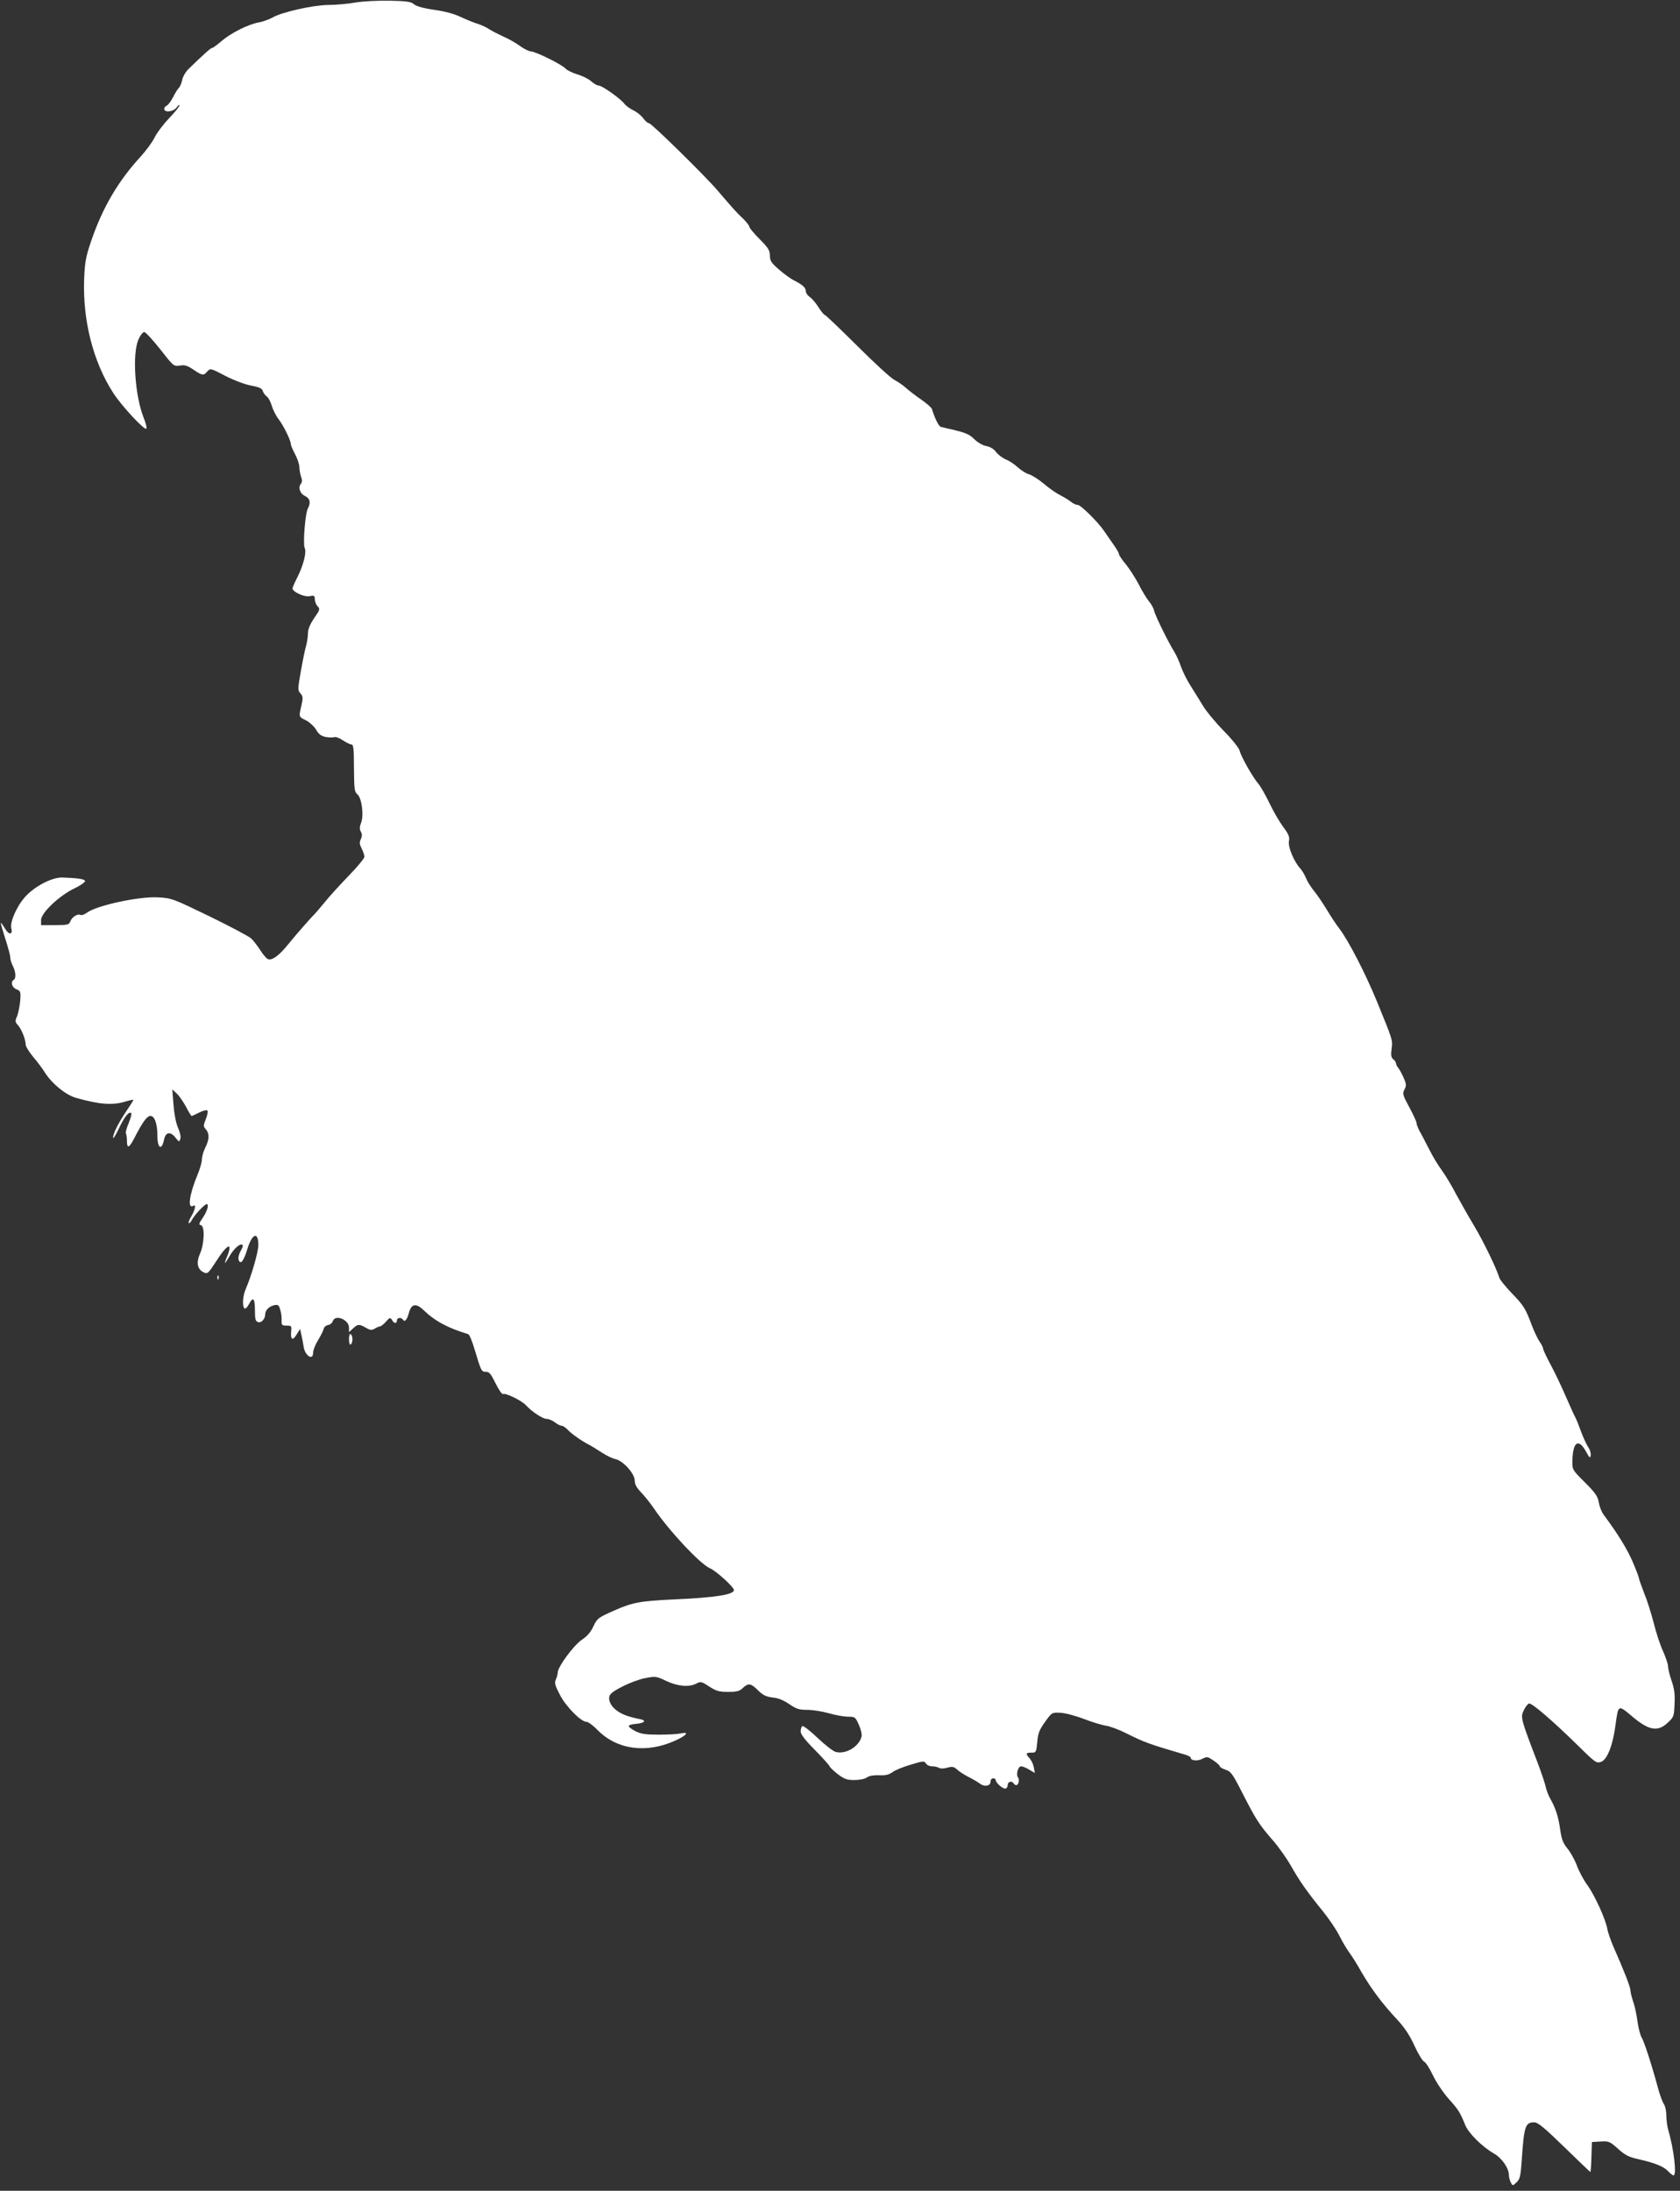 <?xml version="1.0" standalone="no"?>
<!DOCTYPE svg PUBLIC "-//W3C//DTD SVG 20010904//EN"
 "http://www.w3.org/TR/2001/REC-SVG-20010904/DTD/svg10.dtd">
<svg version="1.0" xmlns="http://www.w3.org/2000/svg"
 width="982pt" height="1280pt" viewBox="0 0 982 1280"
 preserveAspectRatio="xMidYMid meet">
<rect x="0" y="0" width="982" height="1280" fill="#333333" stroke="none"/>
<g transform="translate(0,1280) scale(0.1,-0.1)"
fill="#ffffff" stroke="none">
<path d="M2075 12785 c-44 -8 -115 -14 -157 -14 -89 -1 -272 -42 -324 -73 -20
-11 -57 -25 -82 -29 -63 -12 -163 -62 -218 -110 -25 -21 -49 -39 -54 -39 -8 0
-43 -31 -142 -127 -14 -15 -29 -41 -33 -59 -3 -19 -12 -39 -19 -47 -8 -7 -23
-32 -35 -56 -12 -23 -28 -44 -36 -48 -8 -3 -15 -11 -15 -19 0 -24 55 -17 73 9
9 12 16 17 16 12 1 -6 -26 -40 -60 -75 -34 -36 -73 -87 -86 -115 -14 -27 -50
-76 -80 -109 -132 -143 -224 -300 -290 -494 -31 -90 -37 -124 -41 -218 -10
-243 52 -488 170 -670 51 -79 188 -225 194 -208 3 6 -5 36 -17 65 -51 131 -67
374 -29 457 10 23 25 42 33 42 8 0 49 -45 93 -100 78 -100 79 -101 115 -96 29
5 45 0 80 -24 52 -35 59 -36 81 -10 17 19 19 19 105 -26 50 -26 115 -50 151
-57 48 -9 64 -16 68 -32 4 -11 14 -25 24 -32 9 -6 22 -31 29 -55 7 -24 25 -59
40 -78 28 -36 71 -123 71 -145 0 -7 11 -33 25 -59 14 -26 25 -60 25 -76 0 -16
5 -41 10 -56 7 -18 7 -30 -1 -40 -18 -22 -6 -58 24 -72 29 -14 35 -39 16 -74
-15 -28 -29 -208 -18 -230 12 -23 -7 -99 -42 -169 -16 -31 -29 -61 -29 -67 0
-20 69 -52 100 -45 26 5 30 3 30 -17 0 -13 7 -32 16 -42 16 -16 14 -21 -20
-70 -24 -36 -36 -64 -36 -88 0 -19 -5 -51 -10 -70 -6 -19 -20 -86 -31 -149
-19 -107 -19 -115 -3 -132 15 -17 16 -26 6 -70 -16 -69 -17 -66 27 -88 21 -11
48 -36 59 -55 15 -26 30 -37 56 -42 20 -3 42 -4 50 -1 8 3 31 -5 51 -19 20
-13 42 -24 50 -24 11 0 14 -27 14 -137 1 -124 3 -140 20 -154 26 -21 39 -126
21 -168 -8 -21 -9 -35 -1 -50 8 -14 8 -27 0 -44 -9 -19 -7 -31 5 -55 9 -17 16
-39 16 -48 0 -9 -42 -60 -94 -113 -51 -53 -115 -123 -141 -156 -27 -33 -54
-64 -60 -70 -13 -11 -111 -123 -147 -168 -54 -68 -97 -100 -121 -91 -9 3 -30
27 -46 53 -17 26 -41 57 -53 68 -13 12 -122 70 -243 129 -213 103 -222 107
-300 111 -110 7 -359 -47 -416 -89 -15 -11 -32 -17 -38 -14 -16 10 -51 -12
-60 -37 -7 -20 -15 -22 -90 -22 l-81 0 0 30 c0 41 107 143 196 185 36 17 63
37 61 43 -3 11 -43 17 -133 20 -59 2 -162 -51 -218 -114 -49 -55 -89 -147 -80
-183 10 -39 -14 -40 -37 -1 -12 20 -23 35 -24 33 -2 -2 10 -43 26 -93 16 -49
29 -98 29 -110 0 -11 7 -33 15 -49 17 -33 20 -72 5 -81 -20 -12 -10 -45 16
-55 24 -10 26 -13 22 -68 -3 -31 -11 -71 -18 -89 -13 -29 -12 -34 5 -53 21
-23 45 -84 45 -114 0 -10 20 -42 43 -70 24 -28 55 -69 69 -92 41 -65 122 -131
181 -148 137 -39 215 -45 290 -22 26 8 47 12 47 10 0 -2 -17 -30 -39 -62 -49
-73 -81 -136 -80 -159 0 -10 15 14 33 52 33 70 60 104 73 91 4 -3 -3 -29 -15
-58 -12 -28 -19 -55 -16 -60 3 -5 6 -25 6 -44 0 -48 13 -42 44 18 46 90 73
128 93 128 25 0 41 -46 41 -116 0 -74 25 -89 39 -22 9 44 37 49 66 12 21 -27
23 -27 29 -8 4 12 -2 40 -14 66 -12 28 -22 80 -26 134 l-7 89 26 -24 c14 -13
38 -48 54 -77 15 -30 30 -54 33 -54 3 0 23 9 45 20 21 11 43 16 47 12 4 -4 1
-27 -9 -50 -15 -39 -15 -43 0 -60 22 -25 21 -59 -3 -107 -11 -22 -20 -53 -20
-70 0 -16 -12 -57 -26 -90 -48 -115 -59 -202 -24 -180 17 11 11 -22 -11 -60
-12 -20 -19 -38 -16 -41 3 -3 11 4 17 16 18 34 81 100 90 95 12 -7 0 -44 -28
-85 -20 -29 -21 -36 -8 -38 24 -5 21 -107 -5 -167 -24 -54 -15 -93 24 -110 20
-9 26 -3 70 65 66 104 101 118 63 25 -20 -48 -13 -44 18 10 26 43 61 73 74 61
3 -4 -2 -20 -12 -36 -10 -18 -15 -39 -11 -51 10 -31 29 -8 50 61 28 93 65 108
65 26 0 -40 -39 -177 -74 -258 -18 -41 -21 -104 -6 -113 5 -3 16 8 25 25 24
46 35 36 35 -34 0 -51 3 -65 17 -70 19 -8 43 17 43 44 0 24 22 47 52 54 23 5
28 2 36 -27 6 -17 9 -45 8 -62 -1 -27 2 -30 29 -30 28 0 30 -2 27 -32 -5 -50
8 -59 31 -21 l21 33 8 -35 c4 -19 10 -50 13 -69 8 -53 55 -82 55 -35 0 15 13
48 29 74 16 26 31 56 33 66 2 10 13 20 25 22 12 2 25 12 28 23 14 42 95 9 95
-38 l0 -26 23 21 c28 27 37 27 76 4 25 -14 34 -15 51 -5 11 7 25 13 30 13 6 0
22 12 36 28 22 25 25 26 35 10 12 -22 29 -23 29 -3 0 17 25 20 35 5 10 -17 24
-2 35 39 14 53 41 59 84 18 70 -67 144 -106 263 -142 7 -2 24 -44 38 -92 38
-126 39 -128 66 -128 19 0 29 -13 56 -68 18 -37 38 -65 43 -62 14 9 111 -39
135 -66 34 -37 97 -79 120 -79 12 0 34 -9 48 -20 14 -11 32 -20 40 -20 7 0 22
-10 33 -21 20 -23 79 -65 123 -88 14 -7 49 -28 76 -46 28 -19 64 -36 82 -40
45 -9 113 -85 113 -125 0 -22 11 -42 37 -69 21 -22 54 -63 73 -91 89 -132 272
-328 330 -353 36 -15 140 -110 140 -127 0 -27 -108 -44 -355 -55 -195 -9 -240
-18 -348 -66 -90 -40 -96 -44 -118 -90 -15 -34 -37 -59 -70 -81 -48 -34 -139
-157 -139 -190 0 -9 -5 -28 -11 -41 -9 -19 -5 -34 23 -88 35 -69 124 -159 156
-159 10 0 40 -22 66 -49 113 -114 284 -137 452 -61 69 31 86 54 32 42 -18 -4
-76 -7 -128 -7 -75 0 -103 4 -135 20 -22 11 -40 25 -40 30 0 6 18 11 40 13 51
4 67 19 29 27 -69 14 -103 26 -135 48 -39 26 -59 69 -43 95 17 27 135 83 203
97 63 12 66 12 125 -16 68 -32 134 -38 177 -15 25 13 31 11 75 -18 40 -26 57
-31 110 -31 51 0 67 4 86 23 33 30 46 28 89 -14 29 -29 47 -37 86 -42 32 -3
64 -16 97 -39 41 -28 57 -33 105 -33 31 0 88 -9 126 -20 38 -11 89 -20 112
-20 41 0 43 -2 63 -47 12 -26 19 -57 16 -69 -15 -59 -92 -105 -151 -90 -15 4
-63 41 -106 82 -43 41 -83 72 -89 69 -5 -3 -10 -17 -10 -31 0 -17 25 -50 85
-110 47 -48 85 -91 85 -95 0 -4 21 -24 46 -44 40 -30 55 -35 98 -35 30 0 61 6
73 15 14 10 40 14 72 13 38 -2 57 3 78 18 15 12 63 31 107 44 72 22 79 22 88
7 5 -9 21 -17 36 -17 15 0 33 -4 41 -9 8 -5 28 -5 48 1 28 8 38 6 54 -8 20
-18 46 -34 89 -56 14 -7 35 -20 48 -29 27 -21 62 -14 62 12 0 11 7 19 15 19 8
0 15 -4 15 -10 0 -15 38 -50 55 -50 8 0 15 9 15 20 0 21 24 28 35 10 3 -5 10
-10 15 -10 13 0 21 31 11 44 -14 17 -1 66 18 66 9 0 30 -9 48 -20 l32 -19 -6
32 c-3 18 -14 41 -24 53 -26 28 -24 34 10 34 27 0 28 2 34 62 4 51 12 71 45
117 40 56 40 56 89 54 27 -1 89 -17 138 -36 50 -19 109 -37 132 -40 23 -4 72
-22 110 -41 113 -56 133 -64 351 -128 17 -5 32 -13 32 -18 0 -17 40 -21 68 -6
27 14 31 13 65 -10 21 -14 37 -29 37 -34 0 -4 15 -14 34 -20 31 -10 41 -24
100 -140 77 -151 98 -183 174 -270 32 -36 80 -103 107 -150 52 -92 95 -153
190 -270 33 -41 76 -104 94 -140 18 -36 44 -79 57 -97 14 -18 47 -70 73 -117
57 -97 120 -182 207 -275 43 -46 74 -92 102 -154 22 -48 48 -90 57 -93 9 -4
31 -39 50 -78 19 -40 60 -102 92 -138 59 -66 66 -77 98 -155 20 -48 98 -125
167 -165 48 -28 88 -86 88 -128 0 -12 5 -30 11 -42 11 -20 11 -20 34 2 19 18
23 35 29 118 14 211 21 232 74 232 21 0 60 -32 176 -145 82 -80 150 -145 152
-145 2 0 5 39 6 88 l3 87 51 3 c48 3 54 0 101 -42 41 -37 63 -49 119 -61 97
-22 149 -43 175 -71 12 -13 26 -24 31 -24 20 0 2 155 -32 270 -5 19 -10 55
-10 80 0 25 -6 55 -14 66 -8 11 -24 54 -35 95 -35 131 -81 272 -95 294 -8 12
-19 55 -25 96 -5 41 -17 94 -26 118 -8 24 -15 52 -15 63 0 18 -37 114 -101
258 -15 36 -31 81 -34 100 -9 55 -75 200 -118 258 -21 29 -49 81 -61 115 -13
34 -38 78 -55 98 -24 29 -33 52 -41 106 -10 77 -28 131 -58 183 -11 19 -23 51
-27 70 -4 19 -25 82 -47 140 -99 258 -101 266 -82 306 9 20 23 38 31 41 15 6
138 -100 291 -250 96 -95 104 -100 130 -91 37 13 70 98 86 223 15 110 15 111
91 47 101 -86 153 -97 212 -42 36 33 38 37 41 109 3 58 -1 89 -17 136 -12 34
-21 72 -21 85 0 13 -13 52 -29 88 -17 36 -41 110 -55 166 -14 55 -39 134 -56
175 -16 42 -30 80 -30 86 0 5 -17 50 -38 99 -34 76 -81 154 -169 273 -12 16
-24 48 -28 72 -6 35 -20 55 -81 116 -73 73 -74 74 -73 125 2 112 35 135 79 56
21 -39 25 -42 28 -23 2 13 -5 35 -16 50 -10 16 -29 57 -42 93 -13 36 -27 70
-30 75 -4 6 -29 60 -55 120 -26 61 -67 147 -91 191 -24 45 -44 87 -44 94 0 6
-9 25 -20 40 -11 16 -32 59 -46 96 -37 99 -47 116 -119 190 -35 37 -68 77 -71
88 -16 54 -91 209 -148 305 -35 58 -82 142 -106 186 -23 44 -56 100 -74 125
-43 62 -51 75 -90 150 -18 36 -41 79 -50 95 -9 17 -16 36 -16 44 0 7 -19 49
-42 91 -39 72 -41 80 -29 104 12 22 12 31 -4 68 -10 24 -25 50 -32 59 -7 8
-13 20 -13 26 0 6 -7 17 -16 24 -12 10 -15 24 -10 60 7 53 8 49 -86 279 -67
163 -167 357 -221 427 -18 23 -50 72 -72 109 -22 36 -55 85 -73 107 -18 22
-40 56 -48 76 -8 20 -23 45 -33 56 -37 40 -73 126 -67 159 5 27 -1 41 -35 87
-22 30 -58 92 -80 139 -23 47 -51 96 -63 110 -31 35 -102 159 -110 194 -4 16
-44 66 -95 118 -49 50 -103 116 -121 147 -19 31 -51 83 -72 116 -21 33 -45 82
-55 110 -9 27 -26 66 -38 85 -38 61 -113 214 -119 242 -3 14 -17 40 -31 56
-13 16 -40 60 -59 98 -20 38 -54 91 -76 118 -22 26 -40 53 -40 60 0 6 -16 34
-36 61 -19 28 -43 61 -52 75 -35 51 -135 150 -152 150 -10 0 -28 8 -41 19 -13
10 -42 28 -64 39 -22 11 -65 41 -95 67 -30 25 -69 49 -85 54 -17 4 -46 23 -65
40 -19 18 -51 39 -71 47 -20 8 -45 28 -57 43 -13 18 -34 31 -57 35 -22 4 -50
21 -70 40 -25 26 -50 37 -107 51 -40 9 -80 19 -88 21 -13 3 -34 45 -53 105 -3
8 -31 33 -63 55 -31 21 -71 52 -88 67 -17 16 -48 37 -69 48 -21 11 -119 101
-218 200 -99 98 -183 179 -188 179 -4 0 -21 20 -37 45 -15 25 -39 52 -51 60
-13 9 -23 24 -23 34 0 21 -20 38 -71 64 -20 10 -59 39 -88 64 -43 38 -51 50
-51 80 0 30 -9 45 -60 96 -33 33 -60 66 -60 72 0 7 -17 28 -37 48 -38 35 -64
65 -146 161 -72 85 -389 396 -403 396 -7 0 -23 13 -35 30 -12 16 -38 37 -58
46 -20 10 -42 26 -50 36 -20 29 -131 108 -151 108 -9 0 -29 11 -44 25 -15 13
-51 32 -80 40 -29 9 -61 24 -71 35 -22 24 -176 100 -203 100 -10 0 -38 14 -62
31 -24 18 -68 43 -99 56 -30 14 -67 33 -81 42 -14 10 -43 24 -65 31 -22 6 -67
25 -100 40 -38 19 -95 34 -158 43 -64 9 -104 21 -117 32 -17 15 -41 19 -142
21 -71 1 -157 -3 -203 -11z"/>
<path d="M1271 5334 c0 -11 3 -14 6 -6 3 7 2 16 -1 19 -3 4 -6 -2 -5 -13z"/>
<path d="M2040 4975 c0 -22 4 -34 10 -30 6 3 10 17 10 30 0 13 -4 27 -10 30
-6 4 -10 -8 -10 -30z"/>
</g>
</svg>
